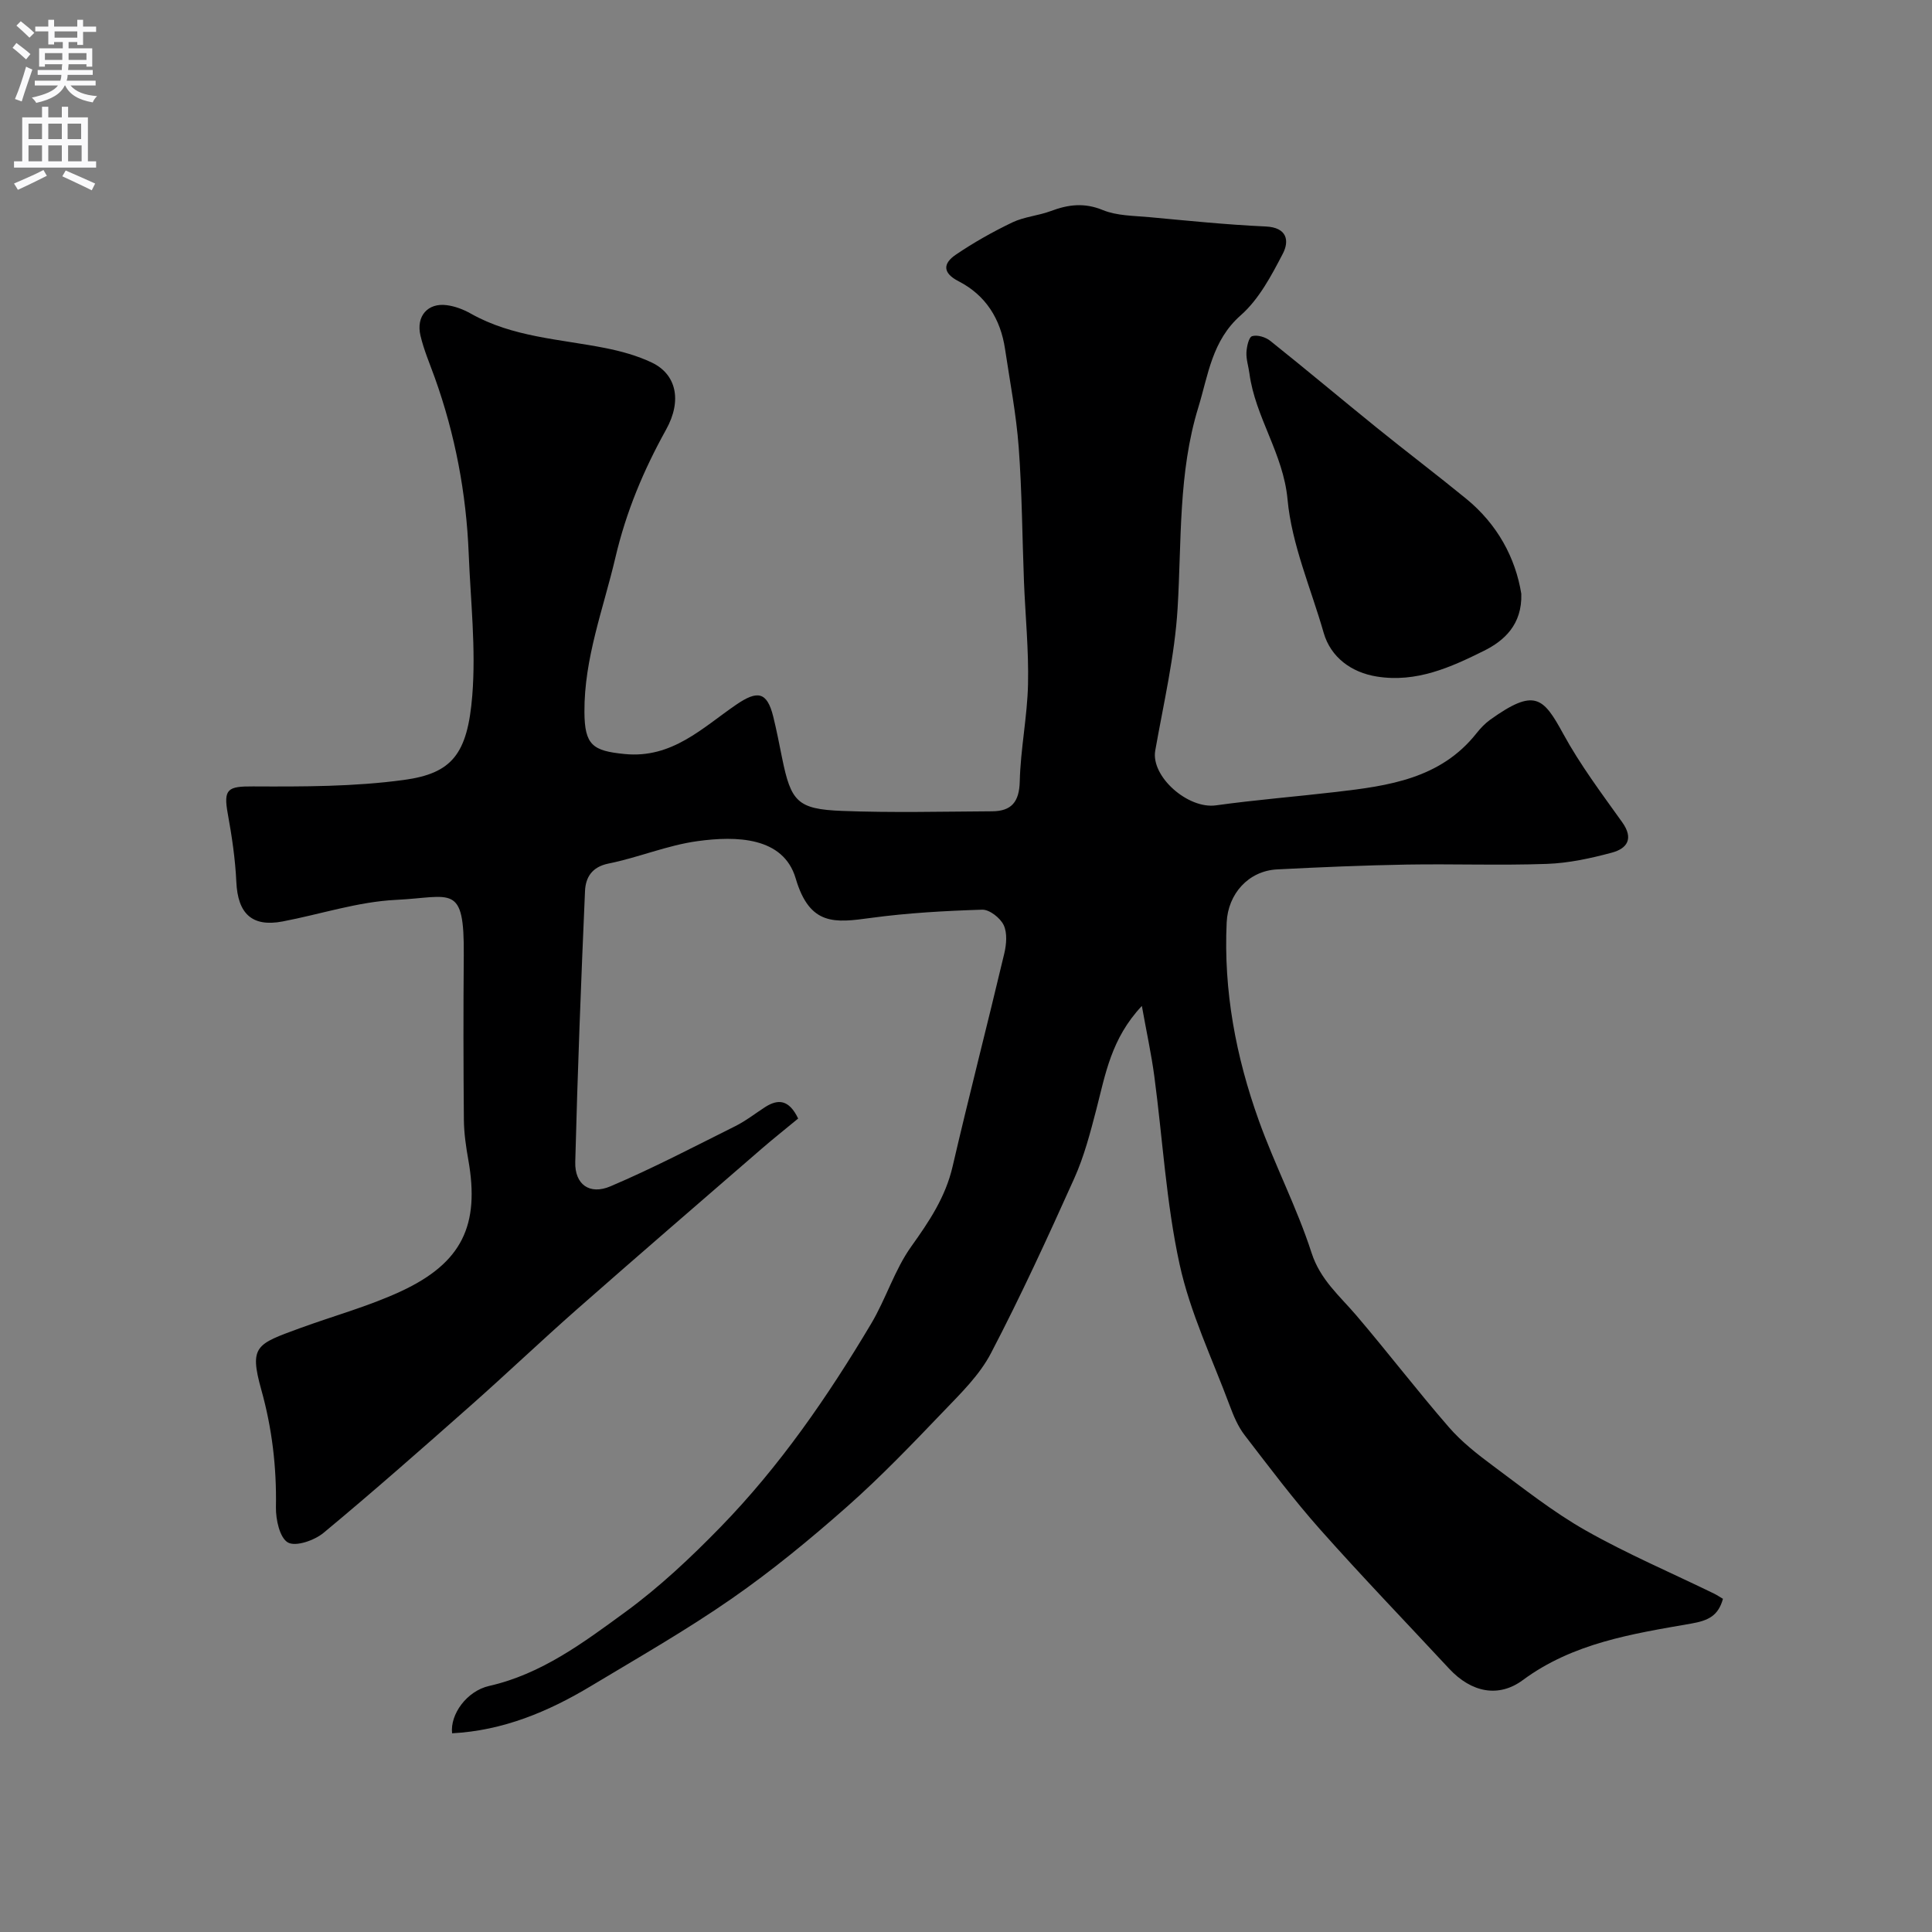 <svg enable-background="new 0 0 400 400" viewBox="0 0 400 400" xmlns="http://www.w3.org/2000/svg"><rect x="0" y="0" width="400" height="400" fill="#808080" stroke="none"/><path d="m165.25 231.58c-2.56 2.12-5.13 4.15-7.6 6.29-12.76 11.05-25.54 22.07-38.21 33.22-7.44 6.55-14.61 13.39-22.04 19.96-10.04 8.88-20.09 17.74-30.4 26.3-1.88 1.56-5.74 2.92-7.38 2.01-1.7-.95-2.54-4.76-2.49-7.3.15-8.3-.8-16.36-3.04-24.36-2.52-9.04-.99-9.41 7.91-12.68 7.01-2.57 14.29-4.54 21.04-7.68 12.65-5.89 16.32-13.71 13.92-27.2-.49-2.74-.89-5.53-.92-8.3-.1-11.33-.12-22.67-.02-34 .13-15.11-2.48-12.09-14.04-11.53-7.88.38-15.64 2.98-23.48 4.47-6.32 1.2-9.27-1.61-9.57-8.19-.22-4.72-.92-9.45-1.77-14.11-.95-5.16.02-5.69 5.22-5.66 10.42.05 20.94.06 31.23-1.34 9.96-1.35 13.19-5.33 14.17-17.48.78-9.71-.35-19.58-.74-29.37-.5-12.49-2.8-24.65-7.02-36.43-1.04-2.89-2.27-5.75-2.97-8.73-.94-4.02 1.52-6.8 5.43-6.29 1.72.22 3.48.89 5 1.75 8.64 4.88 18.39 5.26 27.79 7.12 3.32.66 6.68 1.58 9.71 3.03 4.98 2.38 6.31 7.77 2.93 13.86-4.67 8.42-8.26 16.95-10.5 26.5-2.49 10.62-6.48 20.85-6.41 31.98.04 6.87 1.73 8.04 8.31 8.69 9.84.98 16.13-5.44 23.14-10.23 4.34-2.96 6.35-2.73 7.64 2.48.7 2.83 1.25 5.7 1.83 8.56 1.84 9.05 3.17 10.61 12.4 10.97 10.35.4 20.72.14 31.08.08 4-.02 5.63-1.93 5.73-6.19.16-6.71 1.56-13.4 1.71-20.11.16-7.09-.56-14.2-.84-21.3-.36-9.27-.4-18.55-1.09-27.79-.51-6.81-1.82-13.57-2.83-20.34-.93-6.21-3.98-11.11-9.6-14-3.43-1.76-3.21-3.73-.59-5.51 3.71-2.52 7.67-4.75 11.72-6.69 2.46-1.17 5.36-1.38 7.94-2.34 3.61-1.36 6.93-1.79 10.77-.21 2.93 1.2 6.4 1.17 9.65 1.47 8.02.74 16.04 1.57 24.08 1.93 4.46.2 4.92 2.98 3.55 5.62-2.37 4.56-4.95 9.45-8.71 12.76-5.99 5.26-6.74 12.41-8.79 19.07-4.17 13.55-3.45 27.64-4.29 41.59-.59 9.88-2.9 19.67-4.63 29.47-.94 5.34 6.74 12.15 12.57 11.34 8.27-1.15 16.61-1.81 24.91-2.78 10.83-1.26 21.59-2.74 29.03-12.14.82-1.04 1.77-2.04 2.84-2.81 9.2-6.58 10.97-4.68 15.12 2.92 3.5 6.41 7.94 12.33 12.2 18.29 2.44 3.41 1.04 5.46-2.13 6.31-4.38 1.18-8.94 2.17-13.46 2.33-9.65.34-19.33-.02-28.99.14-8.96.16-17.92.54-26.87 1-5.95.31-10.16 5.1-10.43 10.97-.67 14.16 1.91 27.8 6.65 41.01 3.31 9.25 7.91 18.07 10.92 27.4 1.81 5.6 5.82 8.91 9.29 12.98 6.49 7.61 12.58 15.57 19.14 23.12 2.61 3.01 5.85 5.56 9.08 7.96 6.29 4.66 12.48 9.59 19.26 13.43 8.58 4.86 17.71 8.75 26.59 13.08.57.28 1.11.65 1.82 1.07-.98 3.51-3 4.5-6.6 5.13-12.15 2.11-24.46 4.02-34.83 11.69-4.98 3.69-10.63 2.63-15.29-2.39-8.9-9.58-17.98-19-26.66-28.77-5.54-6.24-10.57-12.94-15.66-19.56-1.35-1.76-2.27-3.93-3.05-6.03-3.63-9.75-8.23-19.3-10.42-29.38-2.77-12.73-3.49-25.9-5.22-38.87-.61-4.59-1.61-9.13-2.58-14.57-6.35 6.73-7.55 14.18-9.42 21.4-1.26 4.85-2.54 9.78-4.59 14.33-5.48 12.19-11.06 24.35-17.24 36.18-2.33 4.47-6.19 8.25-9.75 11.96-6.5 6.78-13.02 13.6-20.05 19.81-7.63 6.74-15.54 13.25-23.89 19.05-9.36 6.5-19.31 12.18-29.09 18.06-8.86 5.33-18.25 9.25-28.78 9.8-.44-3.94 3.05-8.75 7.66-9.8 10.86-2.46 19.54-8.98 28.17-15.28 7.08-5.17 13.57-11.28 19.71-17.58 12.28-12.6 22.23-27.04 31.21-42.12 3.08-5.16 4.86-11.17 8.32-16.01 3.7-5.18 7.08-10.21 8.55-16.54 3.42-14.73 7.21-29.38 10.7-44.1.45-1.89.66-4.27-.12-5.9-.71-1.49-2.94-3.23-4.44-3.19-7.71.24-15.45.67-23.09 1.71-7.37 1-12.62 1.71-15.53-8.18-2.55-8.66-12.35-8.82-20.34-7.72-6.23.85-12.21 3.39-18.42 4.64-3.51.71-4.74 2.95-4.86 5.7-.82 18.69-1.54 37.39-2.02 56.1-.12 4.61 2.94 6.88 7.3 5.02 8.79-3.74 17.29-8.19 25.85-12.46 2.18-1.09 4.13-2.63 6.19-3.96 2.64-1.67 4.9-1.59 6.81 2.39z" fill="#000001"/><path d="m314.97 122.94c.2 6.41-3.6 9.75-7.73 11.8-6.87 3.41-13.98 6.65-22.19 5.33-5.26-.84-9.54-3.98-11-9.06-2.63-9.19-6.62-18.26-7.48-27.62-.88-9.5-6.68-17-7.89-26.07-.19-1.45-.68-2.9-.62-4.33.06-1.21.48-3.18 1.18-3.39 1.08-.33 2.81.2 3.77.98 7.43 5.93 14.71 12.05 22.1 18.03 6.11 4.94 12.37 9.68 18.45 14.65 6.48 5.3 10.2 12.23 11.41 19.68z" fill="#000001"/><g fill="#fafafb"><path d="m2.6 9.9.8-1c.9.7 1.9 1.4 2.9 2.3l-.9 1.1c-1.1-1-2-1.8-2.8-2.4zm.5 10.6c.9-2.1 1.6-4.3 2.3-6.7.4.2.8.4 1.3.6-.7 2.1-1.5 4.3-2.2 6.6zm.3-15.2.9-.9c1 .8 2 1.6 2.8 2.4l-1 1c-.9-.9-1.8-1.7-2.7-2.5zm12.6-1.2h1.2v1.4h2.7v1.1h-2.7v2.7h-1.2v-.6h-1.8v1.3h4.9v3.8h-1.2v-.5h-3.7c0 .4-.1.9-.1 1.2h5.1v1h-5.2c0 .5-.1.9-.2 1.2h6v1h-5.2c1.1 1.3 2.9 2 5.5 2.2-.4.4-.7.8-.9 1.3-2.9-.5-4.8-1.6-5.7-3.5h-.1c-.8 1.7-2.7 2.9-5.9 3.6-.2-.4-.6-.8-.9-1.1 2.8-.6 4.6-1.4 5.4-2.5h-4.8v-1h5.3c.1-.3.2-.7.2-1.2h-4.9v-1h5c0-.4 0-.8.1-1.2h-3.6v.5h-1.2v-3.8h4.9v-1.3h-1.8v.5h-1.2v-2.7h-2.7v-1h2.7v-1.4h1.2v1.4h4.8zm-6.7 8.3h3.6c0-.4 0-.9 0-1.4h-3.6zm1.9-4.6h4.8v-1.3h-4.7v1.3zm6.7 3.2h-3.7v1.4h3.7v-2.4z"/><path d="m8.7 22.1h1.3v2.2h2.8v-2.2h1.3v2.2h4.1v9.1h1.7v1.3h-17v-1.3h1.7v-9.1h4.1zm.3 13.1.7 1.2c-1.8.9-3.8 1.9-6 2.9-.2-.4-.5-.8-.8-1.3 2.3-1 4.4-1.9 6.1-2.8zm-3.1-6.4h2.8v-3.2h-2.8zm0 4.6h2.8v-3.3h-2.8zm4.1-4.6h2.8v-3.2h-2.8zm0 4.6h2.8v-3.3h-2.8zm3.6 1.9c2.1.9 4.1 1.8 6.1 2.7l-.7 1.4c-2.2-1.1-4.2-2-6.1-2.9zm3.2-9.7h-2.8v3.2h2.8zm-2.7 7.8h2.8v-3.3h-2.8z"/></g></svg>
